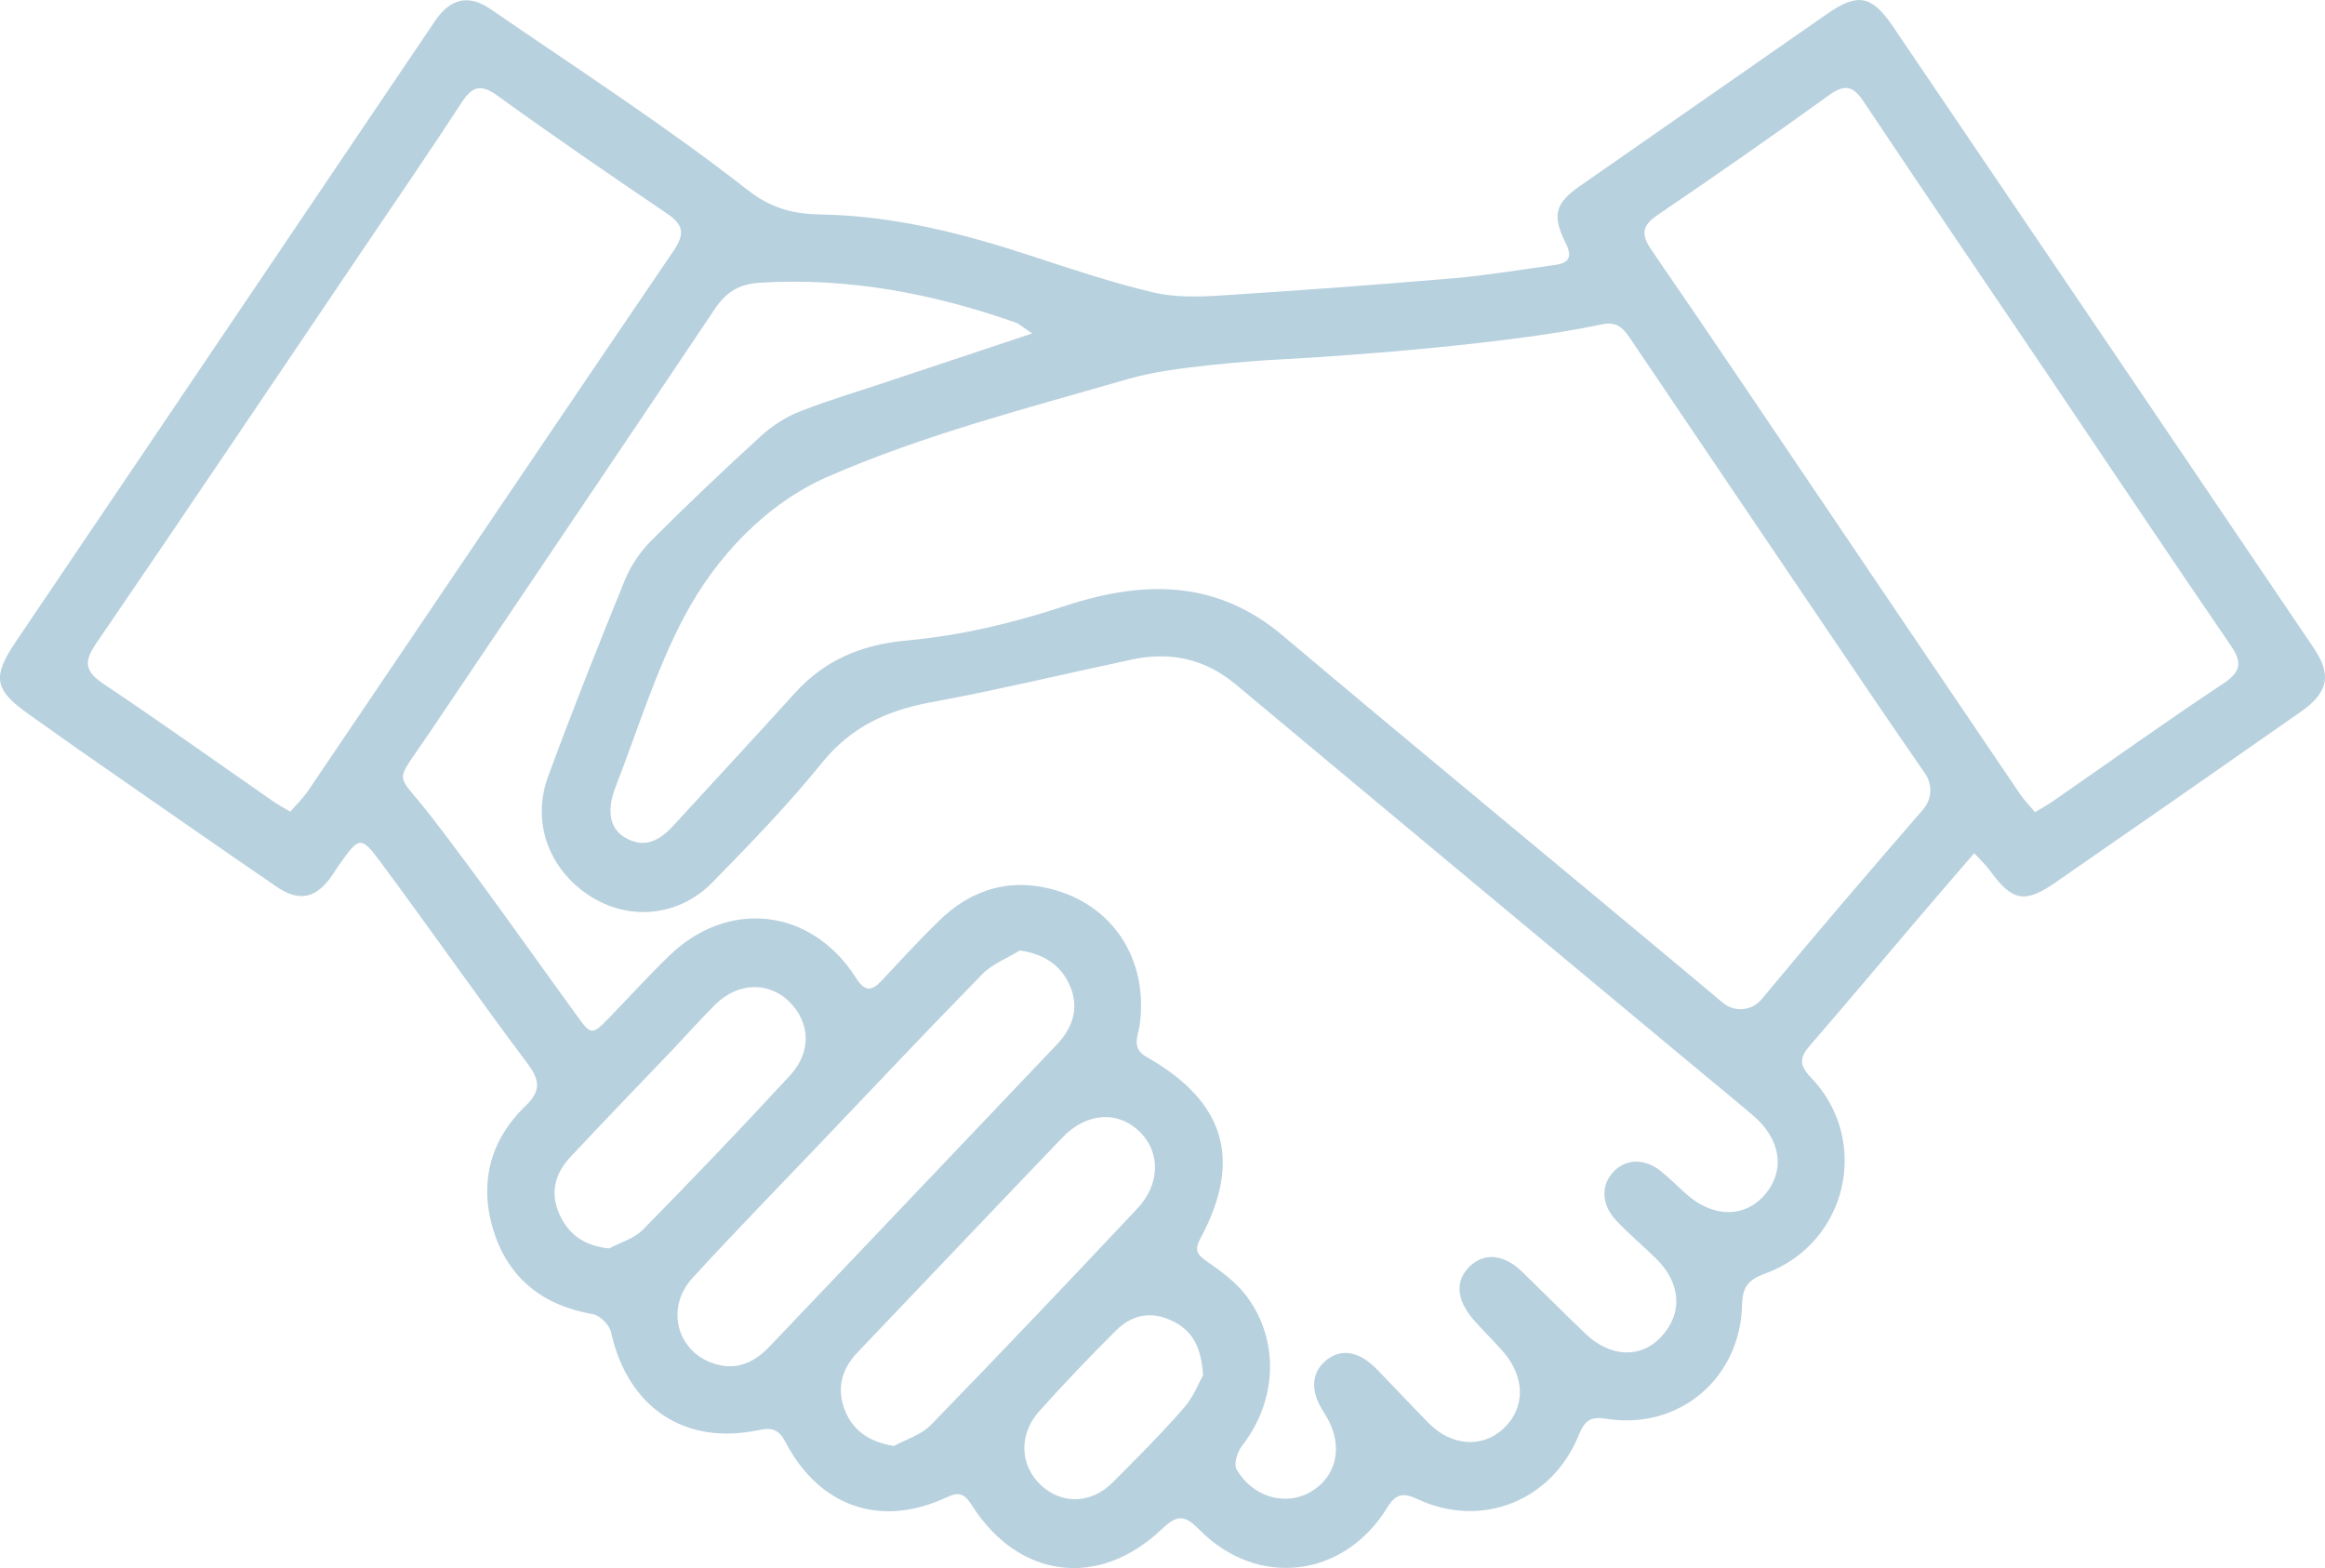 <svg width="86" height="58" viewBox="0 0 86 58" fill="none" xmlns="http://www.w3.org/2000/svg">
<path d="M73.034 31.548C72.255 32.452 71.524 33.296 70.803 34.146C69.52 35.653 68.247 37.177 66.947 38.673C66.569 39.111 66.542 39.389 66.979 39.849C69.22 42.174 68.336 45.99 65.306 47.102C64.722 47.316 64.454 47.551 64.438 48.251C64.385 50.993 62.092 52.907 59.419 52.479C58.851 52.388 58.625 52.522 58.399 53.078C57.404 55.531 54.79 56.557 52.422 55.446C51.891 55.2 51.628 55.253 51.307 55.772C49.703 58.38 46.494 58.754 44.358 56.574C43.847 56.055 43.558 56.002 42.995 56.541C40.654 58.786 37.677 58.401 35.946 55.675C35.688 55.269 35.493 55.157 35.02 55.382C32.584 56.525 30.312 55.745 29.054 53.34C28.817 52.891 28.576 52.789 28.07 52.896C25.309 53.479 23.22 52.057 22.599 49.272C22.541 49.005 22.189 48.652 21.926 48.609C20.101 48.294 18.806 47.3 18.254 45.515C17.712 43.772 18.122 42.174 19.443 40.902C20.027 40.341 19.964 39.94 19.501 39.325C17.67 36.883 15.924 34.376 14.103 31.922C13.341 30.896 13.298 30.934 12.541 31.992C12.451 32.12 12.373 32.254 12.283 32.382C11.699 33.227 11.078 33.376 10.231 32.799C7.875 31.185 5.534 29.549 3.187 27.919C2.461 27.417 1.746 26.898 1.025 26.39C-0.211 25.514 -0.29 25.033 0.578 23.745C3.724 19.095 6.864 14.439 10.005 9.789C12.036 6.78 14.066 3.771 16.097 0.767C16.655 -0.056 17.333 -0.222 18.149 0.339C21.337 2.531 24.593 4.637 27.639 7.015C28.57 7.742 29.37 7.913 30.39 7.934C33.052 7.982 35.604 8.629 38.124 9.458C39.623 9.949 41.122 10.452 42.653 10.815C43.463 11.008 44.342 10.981 45.178 10.928C48.067 10.746 50.95 10.532 53.832 10.286C55.063 10.179 56.289 9.965 57.52 9.8C58.051 9.73 58.162 9.49 57.915 8.993C57.399 7.956 57.52 7.523 58.446 6.876C61.492 4.754 64.538 2.632 67.589 0.51C68.72 -0.275 69.236 -0.174 70.02 0.981C75.207 8.635 80.388 16.283 85.565 23.942C86.26 24.963 86.133 25.605 85.107 26.326C82.088 28.438 79.058 30.549 76.027 32.644C74.886 33.435 74.428 33.334 73.597 32.19C73.45 31.987 73.26 31.816 73.018 31.548H73.034ZM38.187 12.339C37.84 12.109 37.708 11.98 37.556 11.927C34.499 10.853 31.374 10.259 28.118 10.457C27.323 10.505 26.855 10.81 26.429 11.446C22.899 16.716 19.338 21.97 15.797 27.235C14.54 29.1 14.635 28.491 15.95 30.201C17.796 32.596 19.532 35.081 21.311 37.529C21.868 38.304 21.884 38.315 22.568 37.61C23.294 36.861 23.994 36.086 24.741 35.365C26.924 33.232 30.017 33.585 31.658 36.166C31.99 36.685 32.232 36.674 32.611 36.273C33.305 35.53 33.994 34.782 34.72 34.071C35.956 32.858 37.429 32.446 39.081 32.938C41.28 33.596 42.48 35.605 42.154 37.93C42.096 38.331 41.838 38.775 42.411 39.096C45.326 40.747 45.962 42.912 44.4 45.814C44.189 46.204 44.247 46.381 44.605 46.632C45.131 46.995 45.678 47.391 46.068 47.888C47.351 49.556 47.251 51.8 45.936 53.489C45.768 53.703 45.631 54.152 45.736 54.339C46.367 55.44 47.672 55.75 48.614 55.098C49.529 54.468 49.676 53.313 48.977 52.255C48.451 51.464 48.493 50.753 49.082 50.293C49.634 49.866 50.292 49.989 50.939 50.657C51.575 51.314 52.196 51.977 52.833 52.629C53.675 53.489 54.827 53.575 55.605 52.848C56.431 52.084 56.426 50.935 55.584 49.978C55.242 49.588 54.864 49.224 54.522 48.834C53.853 48.07 53.811 47.353 54.39 46.819C54.932 46.322 55.642 46.397 56.315 47.054C57.099 47.813 57.867 48.593 58.662 49.347C59.572 50.208 60.682 50.25 61.424 49.47C62.255 48.604 62.192 47.466 61.255 46.552C60.771 46.076 60.251 45.643 59.788 45.151C59.225 44.558 59.209 43.826 59.693 43.329C60.156 42.853 60.855 42.842 61.445 43.329C61.766 43.591 62.065 43.885 62.37 44.163C63.375 45.066 64.575 45.055 65.317 44.147C66.043 43.254 65.858 42.115 64.833 41.249C63.896 40.458 62.955 39.689 62.013 38.903C56.578 34.376 51.139 29.854 45.71 25.316C44.563 24.359 43.279 24.092 41.859 24.397C39.381 24.926 36.914 25.519 34.425 25.979C32.81 26.278 31.485 26.882 30.406 28.213C29.144 29.774 27.744 31.217 26.34 32.65C25.082 33.927 23.225 34.071 21.779 33.114C20.3 32.136 19.653 30.405 20.274 28.721C21.168 26.289 22.126 23.878 23.104 21.479C23.325 20.933 23.683 20.404 24.093 19.993C25.419 18.667 26.782 17.374 28.165 16.112C28.576 15.738 29.081 15.417 29.601 15.214C30.659 14.797 31.753 14.477 32.837 14.113C34.547 13.541 36.256 12.975 38.197 12.328L38.187 12.339ZM47.514 13.285C46.567 13.333 45.626 13.413 44.684 13.514C43.684 13.627 42.685 13.744 41.733 14.017C37.987 15.102 34.168 16.08 30.611 17.636C28.37 18.614 26.487 20.575 25.293 22.841C24.251 24.819 23.588 27 22.773 29.1C22.426 29.993 22.547 30.65 23.131 30.987C23.851 31.404 24.404 31.083 24.909 30.538C26.403 28.903 27.913 27.283 29.396 25.642C30.48 24.44 31.827 23.846 33.542 23.691C35.52 23.51 37.466 23.05 39.355 22.425C42.369 21.425 45.042 21.479 47.441 23.504C52.849 28.064 58.309 32.548 63.728 37.091C64.164 37.455 64.801 37.396 65.164 36.958C67.126 34.59 69.125 32.259 71.14 29.934C71.461 29.56 71.487 29.015 71.209 28.614C69.757 26.519 68.331 24.402 66.9 22.286C64.717 19.063 62.544 15.84 60.366 12.617C60.103 12.226 59.877 11.863 59.261 11.996C55.974 12.702 50.05 13.151 47.525 13.285H47.514ZM10.736 30.025C10.957 29.763 11.215 29.523 11.405 29.239C15.908 22.585 20.4 15.914 24.919 9.271C25.356 8.629 25.261 8.298 24.662 7.892C22.557 6.465 20.458 5.027 18.396 3.535C17.749 3.07 17.444 3.22 17.055 3.824C15.887 5.62 14.671 7.384 13.477 9.153C10.174 14.038 6.886 18.934 3.555 23.803C3.098 24.472 3.135 24.83 3.819 25.289C5.954 26.717 8.048 28.213 10.158 29.678C10.305 29.779 10.468 29.859 10.736 30.02V30.025ZM75.275 30.041C75.559 29.87 75.764 29.758 75.954 29.624C78.042 28.176 80.11 26.695 82.23 25.289C82.893 24.851 82.951 24.509 82.509 23.868C80.252 20.575 78.037 17.256 75.806 13.947C73.513 10.553 71.209 7.165 68.936 3.76C68.536 3.156 68.226 3.108 67.642 3.53C65.558 5.032 63.449 6.502 61.324 7.945C60.729 8.346 60.687 8.667 61.097 9.26C63.475 12.718 65.816 16.208 68.168 19.688C70.346 22.906 72.519 26.129 74.702 29.346C74.865 29.592 75.075 29.801 75.28 30.047L75.275 30.041ZM37.724 35.156C37.256 35.445 36.709 35.648 36.335 36.033C34.315 38.096 32.332 40.197 30.343 42.286C28.765 43.943 27.16 45.584 25.614 47.273C24.562 48.422 25.077 50.111 26.555 50.48C27.345 50.678 27.96 50.341 28.491 49.78C30.122 48.064 31.758 46.349 33.389 44.633C35.294 42.634 37.193 40.635 39.092 38.636C39.676 38.021 39.928 37.283 39.581 36.476C39.26 35.723 38.66 35.295 37.719 35.156H37.724ZM33.058 53.489C33.515 53.238 34.068 53.078 34.42 52.72C36.993 50.074 39.539 47.396 42.069 44.702C42.916 43.804 42.927 42.629 42.175 41.88C41.359 41.068 40.191 41.143 39.297 42.078C38.25 43.163 37.214 44.259 36.172 45.349C34.683 46.91 33.194 48.476 31.706 50.037C31.106 50.667 30.938 51.41 31.269 52.207C31.579 52.944 32.169 53.334 33.058 53.484V53.489ZM22.531 46.178C22.952 45.953 23.457 45.814 23.778 45.488C25.619 43.612 27.439 41.715 29.217 39.785C30.033 38.903 29.97 37.813 29.186 37.043C28.428 36.305 27.302 36.332 26.471 37.145C25.935 37.674 25.435 38.24 24.914 38.791C23.641 40.127 22.352 41.453 21.09 42.805C20.532 43.404 20.337 44.12 20.69 44.905C21.032 45.67 21.616 46.081 22.526 46.178H22.531ZM44.5 50.865C44.431 49.759 44.063 49.187 43.332 48.845C42.553 48.481 41.854 48.642 41.275 49.219C40.302 50.186 39.349 51.186 38.434 52.207C37.666 53.067 37.729 54.222 38.513 54.943C39.281 55.654 40.365 55.627 41.154 54.836C42.054 53.938 42.953 53.035 43.79 52.078C44.147 51.672 44.352 51.127 44.505 50.865H44.5Z" fill="#B8D1DE"/>
</svg>
